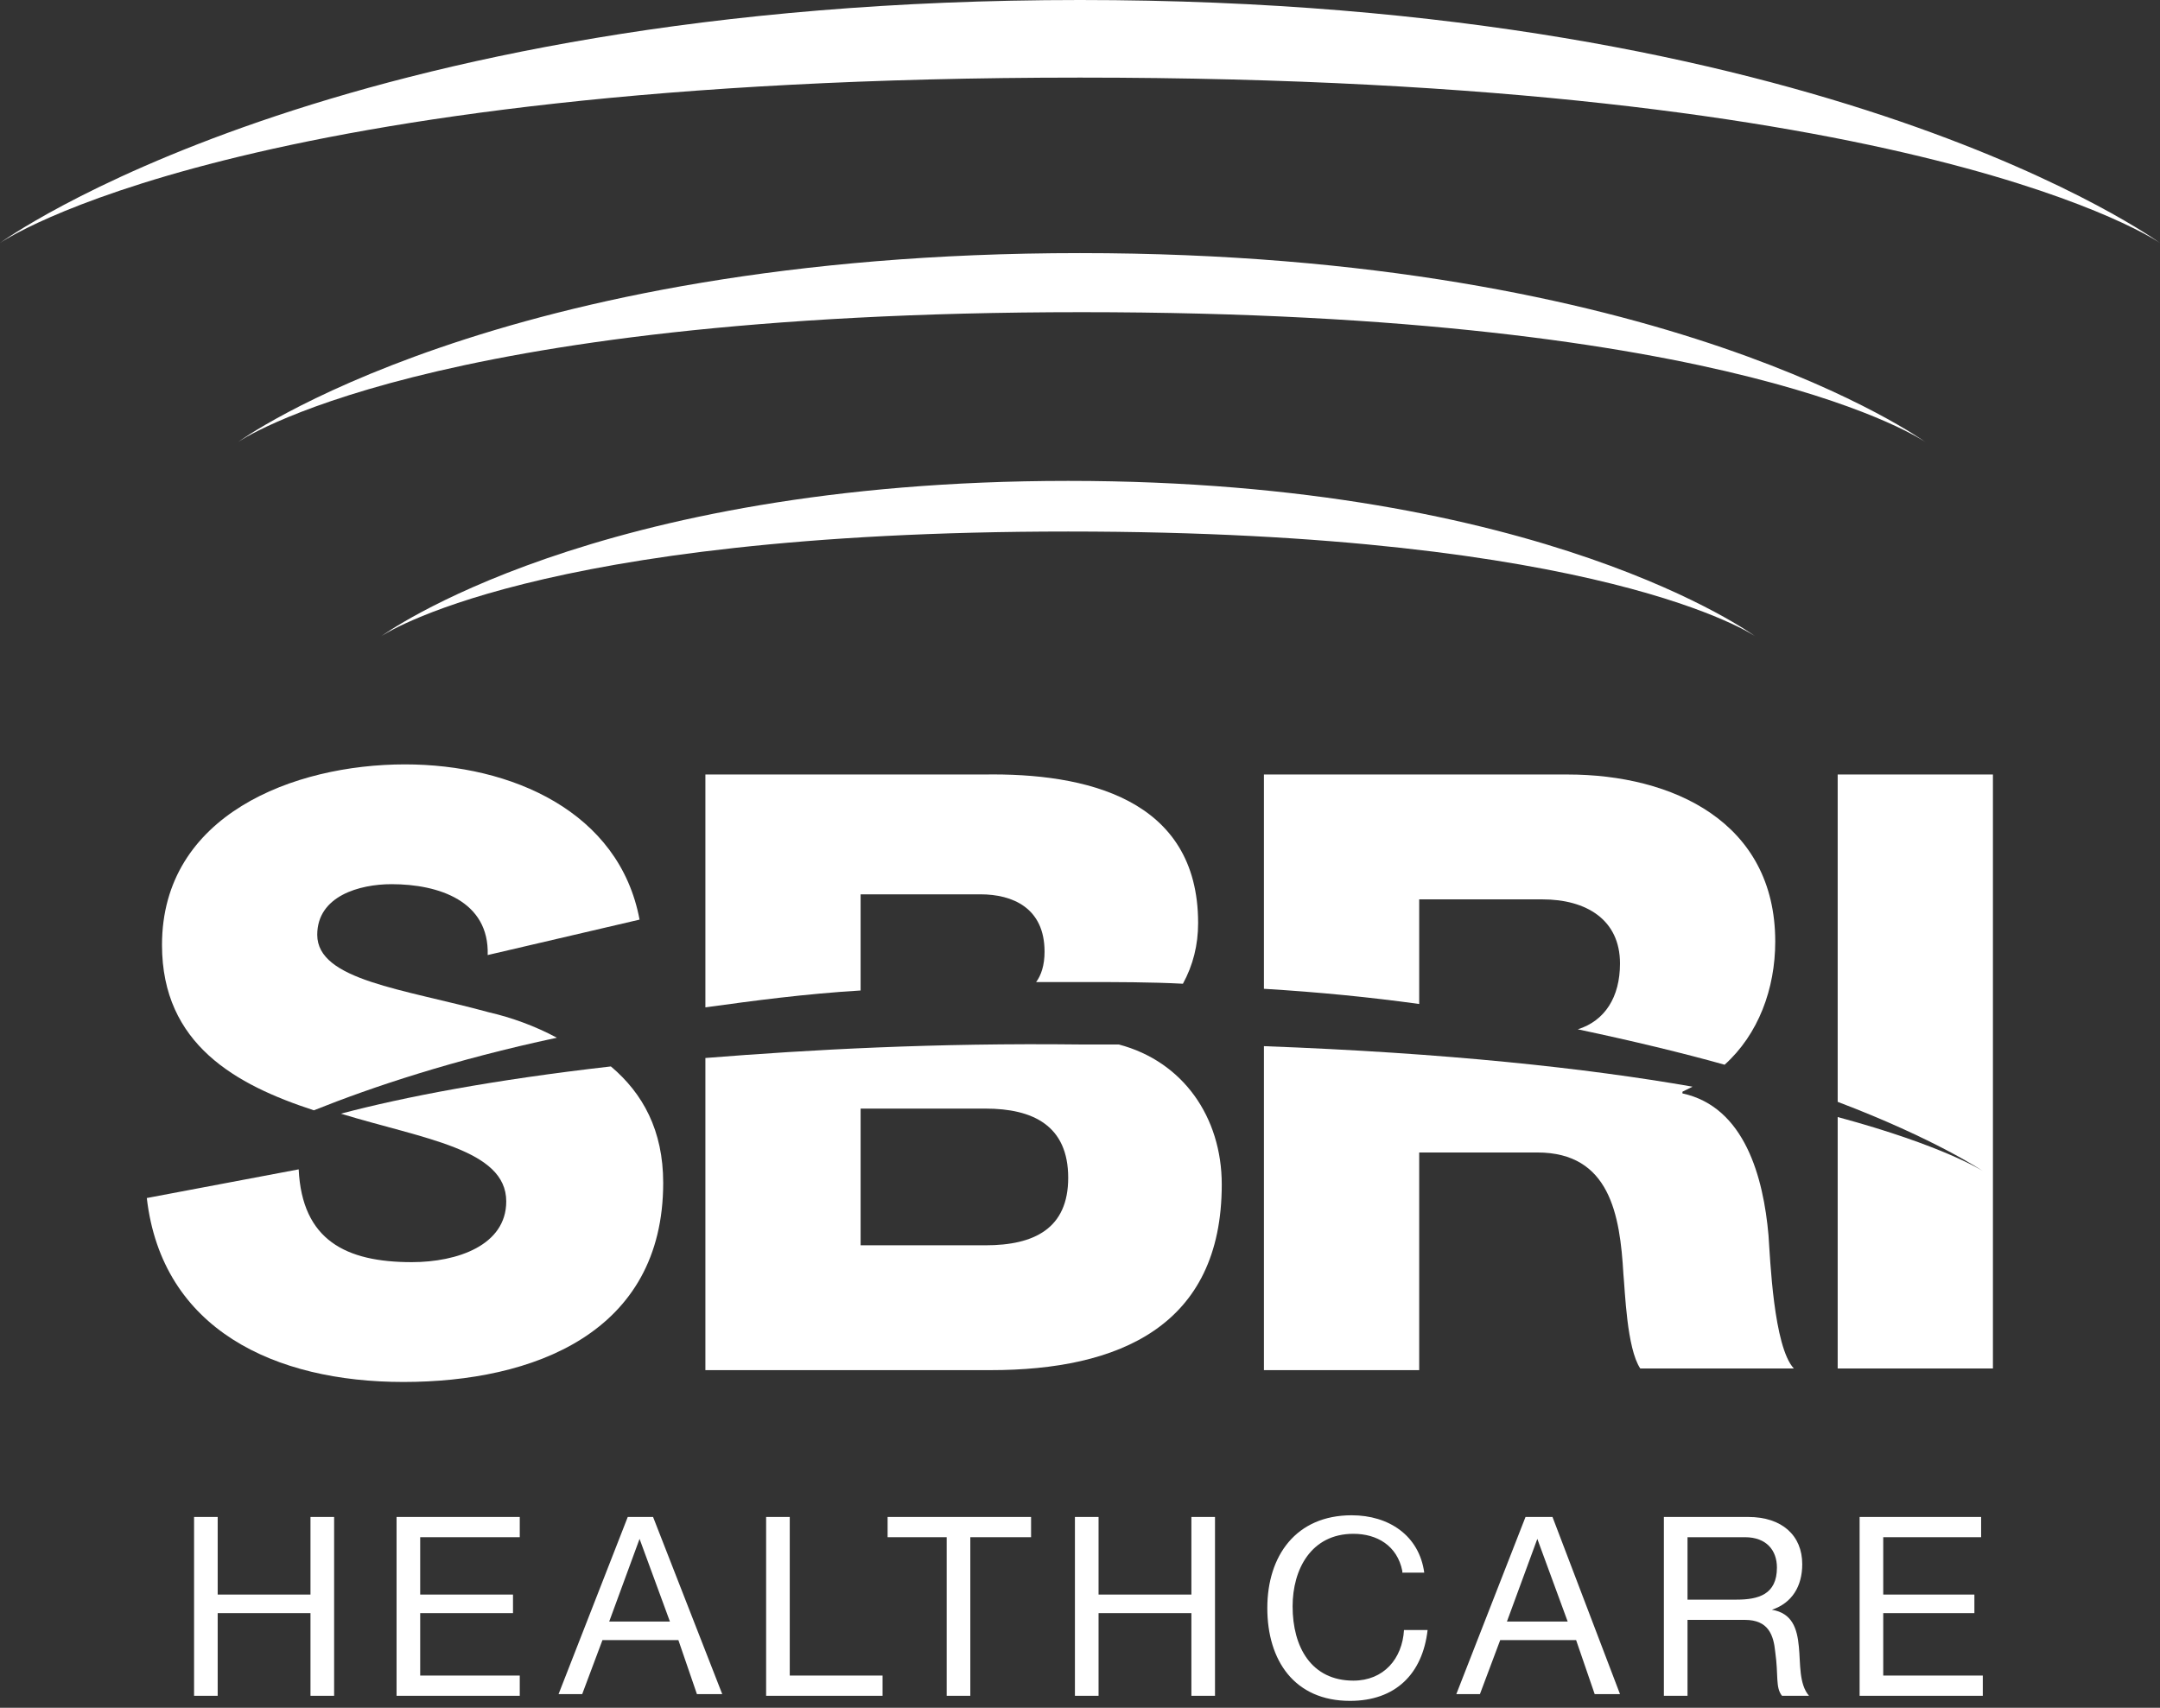 <?xml version="1.0" encoding="UTF-8" standalone="no"?><!DOCTYPE svg PUBLIC "-//W3C//DTD SVG 1.1//EN" "http://www.w3.org/Graphics/SVG/1.1/DTD/svg11.dtd"><svg width="86px" height="68px" version="1.1" xmlns="http://www.w3.org/2000/svg" xmlns:xlink="http://www.w3.org/1999/xlink" xml:space="preserve" xmlns:serif="http://www.serif.com/" style="fill-rule:evenodd;clip-rule:evenodd;stroke-linejoin:round;stroke-miterlimit:2;"><rect width="100%" height="100%" fill="#333333" stroke="none"/><g><path d="M15.185,25.33c-0,-0 6.046,-4.166 27.345,-4.166c21.298,-0 27.345,4.166 27.345,4.166c0,-0 -8.398,-6.182 -27.345,-6.182c-18.947,0 -27.345,6.182 -27.345,6.182" style="fill:#fff;fill-rule:nonzero;"/><path d="M9.473,17.603c0,0 7.391,-5.173 33.594,-5.173c26.203,-0 33.594,5.173 33.594,5.173c0,0 -10.347,-7.525 -33.661,-7.525c-23.247,0 -33.527,7.525 -33.527,7.525" style="fill:#fff;fill-rule:nonzero;"/><path d="M0,9.675c0,-0 9.473,-6.585 43,-6.585c33.527,0 43,6.585 43,6.585c0,-0 -13.236,-9.675 -43,-9.675c-29.764,0 -43,9.675 -43,9.675" style="fill:#fff;fill-rule:nonzero;"/><path d="M12.362,60.402l0,3.09l-3.695,-0l-0,-3.09l-0.94,-0l-0,7.121l0.94,0l-0,-3.292l3.695,0l0,3.292l0.941,0l0,-7.121l-0.941,-0Z" style="fill:#fff;fill-rule:nonzero;"/><path d="M15.789,60.402l-0,7.121l4.905,0l-0,-0.806l-3.964,-0l-0,-2.486l3.695,0l0,-0.739l-3.695,-0l-0,-2.284l3.964,0l-0,-0.806l-4.905,-0Z" style="fill:#fff;fill-rule:nonzero;"/><path d="M24.994,60.402l-2.755,7.054l0.941,0l0.806,-2.15l3.024,0l0.738,2.15l1.008,0l-2.754,-7.054l-1.008,-0Zm0.47,0.873l1.209,3.292l-2.418,-0l1.209,-3.292Z" style="fill:#fff;fill-rule:nonzero;"/><path d="M30.503,60.402l0,7.121l4.636,0l-0,-0.806l-3.695,-0l-0,-6.315l-0.941,-0Z" style="fill:#fff;fill-rule:nonzero;"/><path d="M35.34,60.402l0,0.806l2.352,0l-0,6.315l0.941,0l0,-6.315l2.419,0l-0,-0.806l-5.712,-0Z" style="fill:#fff;fill-rule:nonzero;"/><path d="M47.435,60.402l-0,3.09l-3.696,-0l-0,-3.09l-0.941,-0l0,7.121l0.941,0l-0,-3.292l3.696,0l-0,3.292l0.94,0l0,-7.121l-0.94,-0Z" style="fill:#fff;fill-rule:nonzero;"/><path d="M55.833,62.552c-0.202,-1.008 -1.008,-1.479 -1.948,-1.479c-1.68,0 -2.42,1.412 -2.42,2.889c0,1.613 0.74,2.957 2.42,2.957c1.209,-0 1.948,-0.874 2.015,-2.016l0.94,0c-0.201,1.747 -1.276,2.822 -3.09,2.822c-2.217,0 -3.292,-1.613 -3.292,-3.695c0,-2.083 1.142,-3.695 3.359,-3.695c1.478,-0 2.688,0.805 2.889,2.284l-0.873,-0l0,-0.067Z" style="fill:#fff;fill-rule:nonzero;"/><path d="M60.738,60.402l-2.755,7.054l0.94,0l0.807,-2.15l3.023,0l0.739,2.15l1.008,0l-2.688,-7.054l-1.074,-0Zm0.47,0.873l1.209,3.292l-2.419,-0l1.21,-3.292Z" style="fill:#fff;fill-rule:nonzero;"/><path d="M66.247,60.402l3.359,-0c1.344,-0 2.15,0.738 2.15,1.881c0,0.873 -0.403,1.545 -1.209,1.814c0.806,0.134 1.008,0.739 1.075,1.478c0.067,0.672 -0,1.478 0.403,1.948l-1.075,0c-0.269,-0.335 -0.135,-0.806 -0.269,-1.746c-0.067,-0.672 -0.269,-1.277 -1.209,-1.277l-2.284,-0l-0,3.023l-0.941,0l-0,-7.121Zm2.889,3.292c0.874,-0 1.612,-0.202 1.612,-1.277c0,-0.672 -0.403,-1.209 -1.276,-1.209l-2.284,0l-0,2.486l1.948,-0Z" style="fill:#fff;fill-rule:nonzero;"/><path d="M74.04,60.402l0,7.121l4.905,0l0,-0.806l-3.964,-0l0,-2.486l3.629,0l-0,-0.739l-3.629,-0l0,-2.284l3.897,0l0,-0.806l-4.838,-0Z" style="fill:#fff;fill-rule:nonzero;"/><path d="M19.485,40.313c-3.427,-0.941 -6.854,-1.277 -6.854,-3.091c0,-1.545 1.68,-2.016 2.957,-2.016c1.881,0 3.897,0.672 3.829,2.822l6.047,-1.411c-0.806,-4.3 -5.106,-6.181 -9.339,-6.181c-4.435,0 -9.675,2.016 -9.675,7.189c0,3.964 2.956,5.577 6.047,6.585c2.351,-0.941 5.576,-2.016 9.675,-2.89c-0.874,-0.47 -1.814,-0.806 -2.687,-1.008" style="fill:#fff;fill-rule:nonzero;"/><path d="M20.156,47.838c0,1.747 -1.948,2.418 -3.762,2.418c-2.621,0 -4.367,-0.873 -4.502,-3.695l-6.047,1.142c0.605,5.241 5.107,7.324 10.213,7.324c5.173,-0 10.347,-1.949 10.347,-7.929c-0,-2.083 -0.807,-3.56 -2.083,-4.635c-4.703,0.537 -8.197,1.209 -10.75,1.881c3.292,1.008 6.584,1.411 6.584,3.493" style="fill:#fff;fill-rule:nonzero;"/><path d="M28.085,42.127l-0,12.429l11.354,0c5.106,0 9.205,-1.746 9.205,-7.391c-0,-2.687 -1.546,-4.904 -4.099,-5.576l0.067,-0l-1.612,-0c-5.778,-0.067 -10.683,0.201 -14.915,0.538m11.152,7.458l-4.972,-0l0,-5.443l4.972,-0c1.882,-0 3.293,0.672 3.293,2.755c-0,2.015 -1.344,2.688 -3.293,2.688" style="fill:#fff;fill-rule:nonzero;"/><path d="M34.265,35.61l4.771,-0c1.276,-0 2.553,0.537 2.553,2.284c-0,0.537 -0.134,0.941 -0.336,1.209l1.814,0c1.411,0 2.755,0 4.031,0.067c0.404,-0.739 0.605,-1.545 0.605,-2.418c0,-4.972 -4.501,-5.98 -8.533,-5.913l-11.085,-0l-0,9.272c1.948,-0.269 3.963,-0.538 6.18,-0.672l0,-3.829Z" style="fill:#fff;fill-rule:nonzero;"/><path d="M56.505,35.811l4.905,0c1.746,0 3.09,0.806 3.09,2.553c0,1.344 -0.605,2.284 -1.68,2.621c2.217,0.47 4.166,0.94 5.845,1.41c1.345,-1.209 2.016,-3.023 2.016,-4.905c0,-4.77 -4.098,-6.651 -8.264,-6.651l-12.094,-0l0,8.533c2.217,0.134 4.233,0.336 6.182,0.605l-0,-4.166Z" style="fill:#fff;fill-rule:nonzero;"/><path d="M50.323,54.556l6.182,0l-0,-8.667l4.703,-0c2.889,-0 3.292,2.486 3.427,4.838c0.067,0.671 0.134,2.956 0.671,3.762l6.114,-0c-0.806,-0.874 -0.94,-4.367 -1.008,-5.308c-0.201,-2.284 -0.94,-5.106 -3.426,-5.644l0,-0.067c0.134,-0.067 0.269,-0.134 0.403,-0.201c-4.233,-0.739 -9.809,-1.344 -17.066,-1.613l0,12.9Z" style="fill:#fff;fill-rule:nonzero;"/><path d="M73.167,30.839l-0,13.034c3.897,1.479 5.778,2.755 5.778,2.755c0,0 -1.545,-1.008 -5.778,-2.15l-0,10.011l6.181,-0l0,-23.65l-6.181,-0Z" style="fill:#fff;fill-rule:nonzero;"/></g></svg>